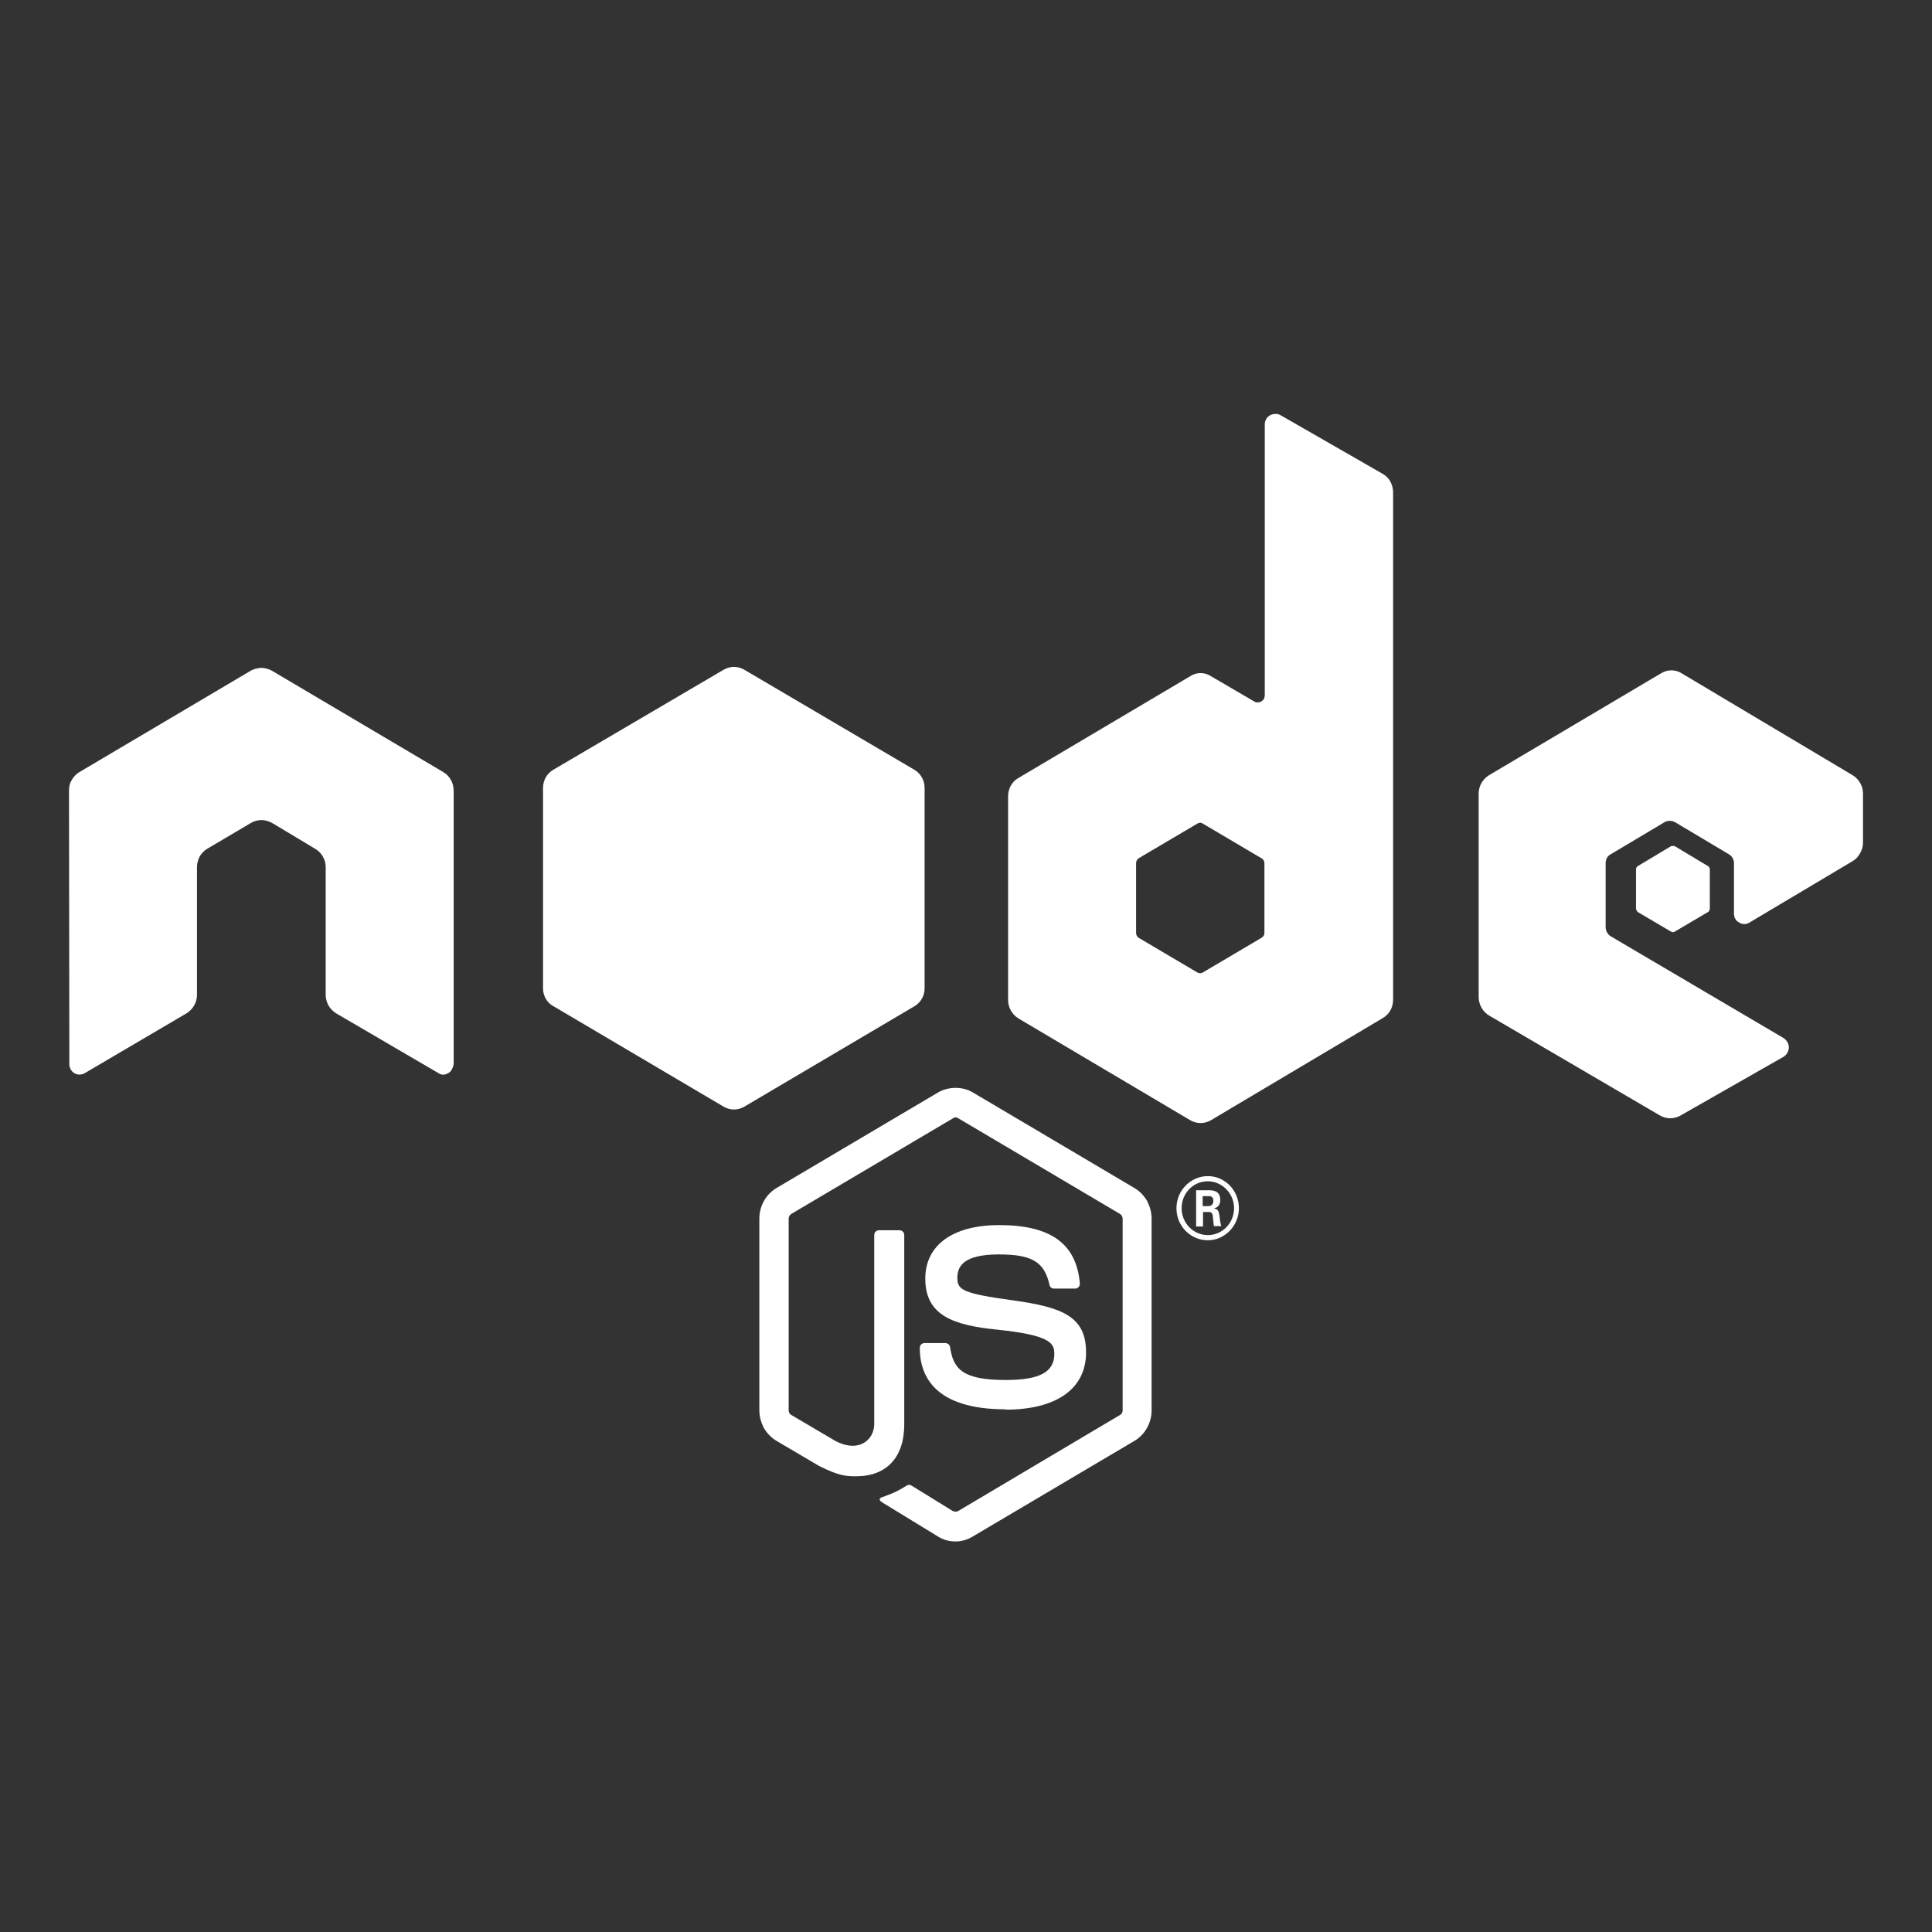 <?xml version="1.0" encoding="UTF-8"?>
<svg xmlns="http://www.w3.org/2000/svg" xmlns:xlink="http://www.w3.org/1999/xlink" width="56" height="56" viewBox="0 0 56 56" fill="none">
  <rect x="0" y="0" width="56" height="56" fill="#333333" stroke="none"/>
  <desc>
			Created with Pixso.
	</desc>
  <defs>
    <clipPath id="clip32_1918">
      <rect id="Frame" width="56" height="56" fill="white" fill-opacity="0"></rect>
    </clipPath>
  </defs>
  <rect id="Frame" width="56" height="56" fill="#FFFFFF" fill-opacity="0"></rect>
  <g clip-path="url(#clip32_1918)">
    <path id="Vector" d="M12.85 22.38C13.04 22.49 13.15 22.7 13.15 22.92L13.15 30.84C13.14 30.89 13.13 30.94 13.1 30.99C13.08 31.04 13.04 31.08 13 31.1C12.95 31.13 12.9 31.15 12.85 31.15C12.79 31.15 12.74 31.13 12.7 31.1L9.74 29.37C9.55 29.25 9.44 29.05 9.44 28.83L9.44 25.13C9.44 24.91 9.32 24.71 9.13 24.6L7.88 23.85C7.78 23.8 7.68 23.77 7.58 23.77C7.47 23.77 7.37 23.8 7.28 23.85L6.01 24.6C5.92 24.65 5.85 24.73 5.79 24.82C5.74 24.92 5.71 25.02 5.71 25.13L5.71 28.83C5.71 29.05 5.6 29.25 5.41 29.37L2.45 31.11C2.36 31.16 2.25 31.16 2.16 31.11C2.06 31.05 2.01 30.95 2.01 30.84L2 22.92C2 22.81 2.02 22.7 2.08 22.61C2.13 22.52 2.2 22.44 2.3 22.38L7.27 19.44C7.36 19.39 7.45 19.37 7.55 19.36L7.6 19.36C7.7 19.37 7.79 19.39 7.88 19.44L12.85 22.38ZM36.57 27.18C36.62 27.15 36.65 27.1 36.65 27.04L36.65 25.02C36.65 24.96 36.62 24.91 36.57 24.88L34.86 23.87C34.82 23.84 34.76 23.84 34.71 23.87L33 24.88C32.96 24.91 32.93 24.96 32.93 25.02L32.93 27.04C32.93 27.1 32.96 27.15 33 27.18L34.71 28.19C34.74 28.2 34.76 28.21 34.79 28.21C34.81 28.21 34.84 28.2 34.86 28.19L36.57 27.18ZM36.96 12C37.01 11.99 37.07 12.01 37.11 12.03L40.07 13.73C40.17 13.79 40.25 13.86 40.3 13.96C40.35 14.05 40.38 14.16 40.38 14.27L40.38 28.98C40.38 29.2 40.27 29.4 40.08 29.51L35.1 32.47C34.91 32.58 34.69 32.58 34.5 32.47L29.52 29.52C29.33 29.4 29.22 29.2 29.22 28.98L29.22 23.08C29.22 22.97 29.25 22.86 29.3 22.77C29.35 22.68 29.43 22.6 29.52 22.55L34.5 19.6C34.59 19.54 34.69 19.51 34.8 19.51C34.91 19.51 35.01 19.54 35.1 19.6L36.35 20.33C36.38 20.35 36.42 20.36 36.45 20.36C36.49 20.36 36.53 20.35 36.56 20.33C36.59 20.31 36.62 20.29 36.64 20.25C36.65 20.22 36.66 20.18 36.66 20.15L36.66 12.3C36.66 12.19 36.72 12.09 36.81 12.04C36.86 12.01 36.91 12 36.96 12ZM53.91 24.74C53.86 24.83 53.79 24.91 53.7 24.96L50.71 26.74C50.62 26.8 50.5 26.8 50.41 26.74C50.31 26.69 50.26 26.59 50.26 26.48L50.26 25.02C50.26 24.91 50.2 24.81 50.11 24.76L48.55 23.83C48.45 23.78 48.34 23.78 48.25 23.83L46.69 24.76C46.59 24.81 46.54 24.91 46.54 25.02L46.54 26.87C46.54 26.98 46.6 27.09 46.69 27.14L51.7 30.09C51.79 30.15 51.85 30.25 51.85 30.36C51.85 30.47 51.79 30.57 51.7 30.63L48.7 32.34C48.52 32.44 48.3 32.44 48.11 32.33L43.17 29.44C42.98 29.33 42.86 29.12 42.86 28.9L42.86 23C42.86 22.78 42.98 22.58 43.16 22.47L48.14 19.52C48.24 19.46 48.34 19.43 48.45 19.43C48.55 19.43 48.66 19.46 48.75 19.52L53.7 22.47C53.88 22.58 54 22.78 54 23L54 24.43C54 24.54 53.97 24.64 53.91 24.74ZM27.7 44.68C27.53 44.68 27.36 44.64 27.21 44.55L25.64 43.59C25.4 43.46 25.52 43.41 25.59 43.39C25.91 43.27 25.97 43.25 26.3 43.05C26.34 43.03 26.38 43.04 26.42 43.06L27.62 43.8C27.67 43.82 27.73 43.82 27.77 43.8L32.47 41.01C32.51 40.99 32.54 40.94 32.54 40.88L32.54 35.32C32.54 35.27 32.51 35.22 32.47 35.19L27.77 32.41C27.73 32.38 27.67 32.38 27.63 32.41L22.93 35.19C22.89 35.22 22.86 35.27 22.86 35.32L22.86 40.88C22.86 40.93 22.89 40.99 22.93 41.01L24.22 41.77C24.92 42.13 25.34 41.71 25.34 41.28L25.34 35.8C25.34 35.72 25.4 35.66 25.48 35.66L26.07 35.66C26.15 35.66 26.21 35.72 26.21 35.8L26.21 41.29C26.21 42.24 25.7 42.79 24.82 42.79C24.55 42.79 24.33 42.79 23.74 42.49L22.5 41.76C22.35 41.67 22.23 41.54 22.14 41.39C22.06 41.23 22.01 41.06 22.01 40.88L22.01 35.32C22.01 34.96 22.2 34.62 22.5 34.44L27.2 31.66C27.5 31.49 27.9 31.49 28.19 31.66L32.89 34.44C33.04 34.53 33.16 34.66 33.25 34.81C33.33 34.97 33.38 35.14 33.38 35.32L33.38 40.88C33.38 41.24 33.19 41.58 32.89 41.76L28.19 44.54C28.04 44.63 27.87 44.68 27.7 44.68L27.7 44.68ZM29.15 40.85C27.09 40.85 26.66 39.88 26.66 39.07C26.66 38.99 26.72 38.93 26.8 38.93L27.4 38.93C27.47 38.93 27.53 38.98 27.54 39.05C27.63 39.68 27.9 40 29.15 40C30.14 40 30.56 39.77 30.56 39.24C30.56 38.93 30.44 38.7 28.9 38.54C27.61 38.41 26.82 38.12 26.82 37.06C26.82 36.09 27.62 35.51 28.96 35.51C30.46 35.51 31.2 36.05 31.3 37.2C31.3 37.22 31.3 37.24 31.29 37.26C31.29 37.27 31.28 37.29 31.26 37.31C31.25 37.32 31.23 37.33 31.22 37.34C31.2 37.35 31.18 37.35 31.16 37.35L30.55 37.35C30.49 37.35 30.43 37.31 30.42 37.24C30.27 36.58 29.92 36.36 28.95 36.36C27.87 36.36 27.75 36.75 27.75 37.04C27.75 37.39 27.9 37.49 29.35 37.69C30.8 37.89 31.48 38.16 31.48 39.2C31.48 40.25 30.63 40.86 29.14 40.86L29.15 40.85ZM34.86 34.96L35.02 34.96C35.15 34.96 35.17 34.86 35.17 34.81C35.17 34.67 35.08 34.67 35.02 34.67L34.86 34.67L34.86 34.96ZM34.67 34.5L35.02 34.5C35.14 34.5 35.37 34.5 35.37 34.78C35.37 34.97 35.25 35.01 35.18 35.03C35.32 35.04 35.33 35.13 35.35 35.26L35.35 35.27L35.35 35.28C35.36 35.36 35.38 35.5 35.4 35.54L35.19 35.54L35.18 35.51C35.17 35.42 35.15 35.23 35.15 35.22C35.13 35.16 35.11 35.13 35.04 35.13L34.87 35.13L34.87 35.55L34.67 35.55L34.67 34.5ZM34.25 35.02C34.25 35.45 34.59 35.8 35.01 35.8C35.43 35.8 35.77 35.45 35.77 35.02C35.77 34.59 35.42 34.24 35.01 34.24C34.59 34.24 34.25 34.58 34.25 35.02L34.25 35.02ZM35.91 35.02C35.91 35.53 35.5 35.95 35.01 35.95C34.51 35.95 34.1 35.54 34.1 35.02C34.1 34.5 34.52 34.09 35.01 34.09C35.5 34.09 35.91 34.5 35.91 35.02L35.91 35.02ZM48.43 24.53C48.45 24.52 48.47 24.52 48.49 24.52C48.51 24.52 48.53 24.52 48.55 24.53L49.5 25.1C49.54 25.12 49.56 25.16 49.56 25.2L49.56 26.33C49.56 26.38 49.54 26.42 49.5 26.44L48.55 27C48.53 27.01 48.51 27.02 48.49 27.02C48.47 27.02 48.45 27.01 48.43 27L47.48 26.44C47.46 26.43 47.45 26.41 47.44 26.39C47.43 26.38 47.42 26.36 47.42 26.33L47.42 25.2C47.42 25.16 47.44 25.12 47.48 25.1L48.43 24.53ZM21.27 19.33C21.17 19.33 21.07 19.36 20.98 19.41L16.04 22.31C15.85 22.42 15.74 22.62 15.74 22.84L15.74 28.65C15.74 28.76 15.77 28.86 15.82 28.95C15.88 29.05 15.95 29.12 16.05 29.17L20.98 32.08C21.07 32.13 21.17 32.16 21.27 32.16C21.38 32.16 21.48 32.13 21.57 32.08L26.5 29.17C26.69 29.06 26.8 28.86 26.8 28.65L26.8 22.84C26.8 22.62 26.69 22.42 26.5 22.31L21.57 19.41C21.48 19.36 21.38 19.33 21.27 19.33Z" fill="#FFFFFF" fill-opacity="1" fill-rule="evenodd"></path>
  </g>
</svg>
